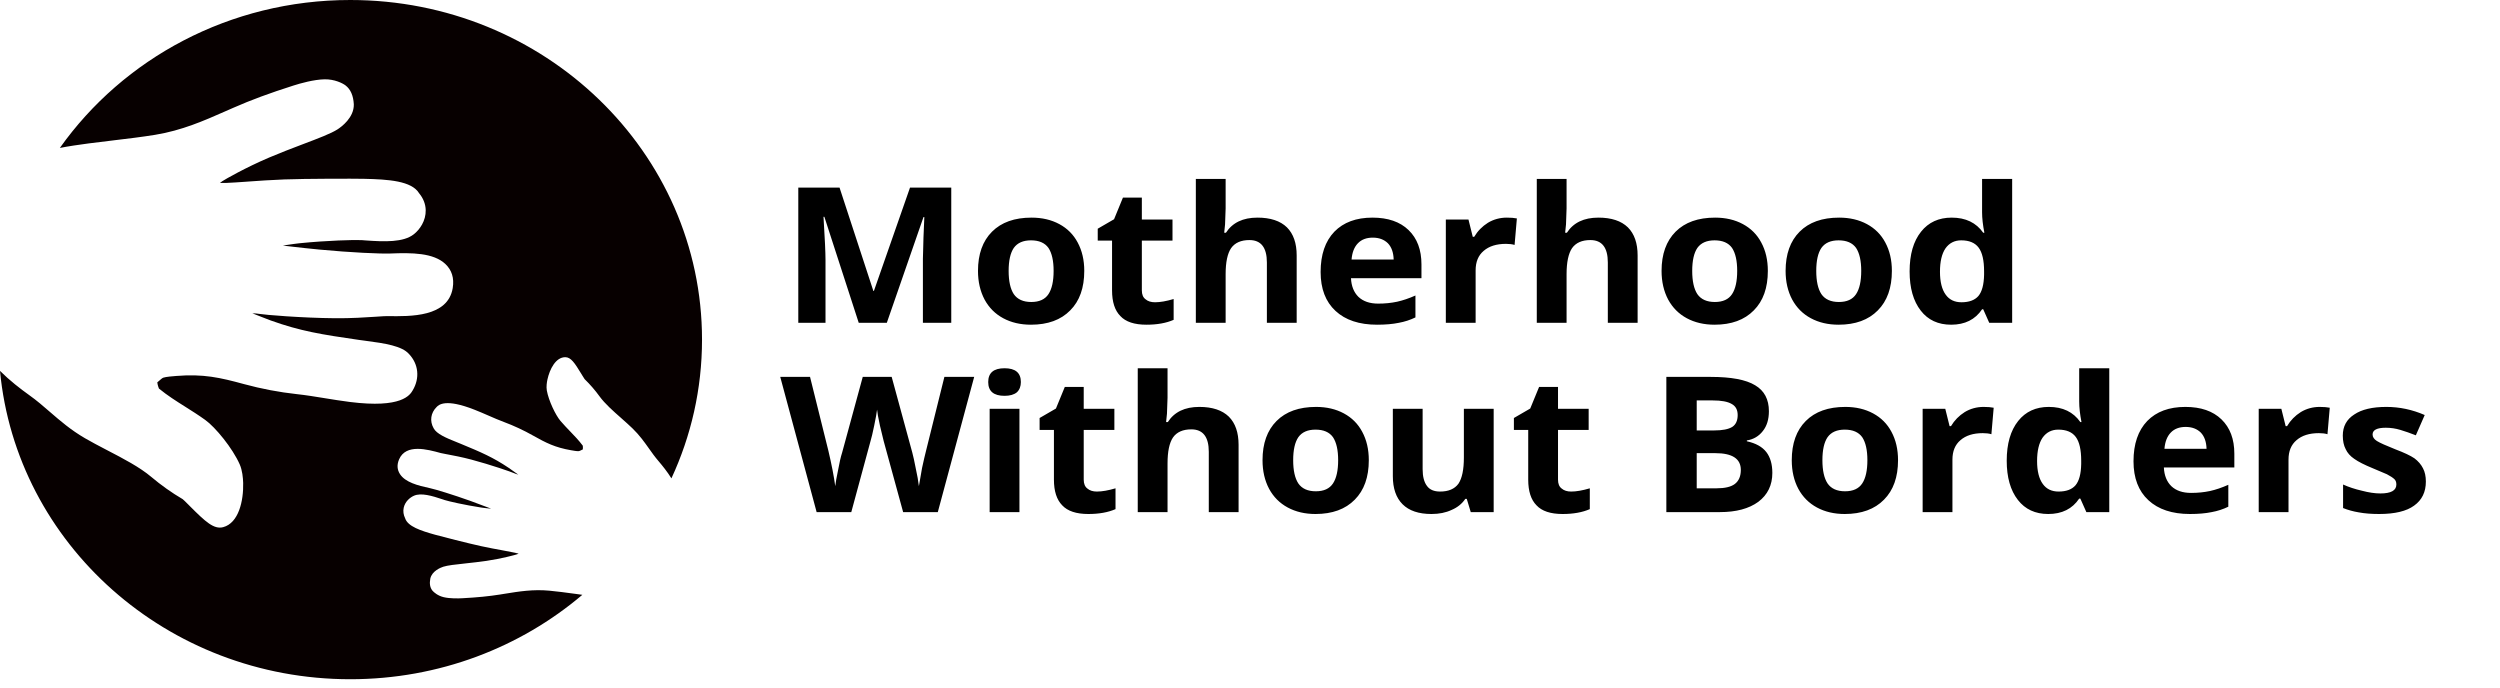 <?xml version="1.0" encoding="utf-8"?>
<svg viewBox="0 0 120 33" fill="none" xmlns="http://www.w3.org/2000/svg">
  <path fill-rule="evenodd" clip-rule="evenodd" d="M27.953 28.551C24.981 31.073 21.082 32.603 16.813 32.603C8.013 32.603 0.785 26.102 0 17.803C0.476 18.276 0.97 18.656 1.404 18.967C1.769 19.227 2.082 19.499 2.393 19.769L2.403 19.778L2.414 19.787C2.898 20.205 3.399 20.639 4.074 21.032C4.385 21.213 4.724 21.391 5.069 21.571L5.161 21.619C5.921 22.014 6.706 22.422 7.264 22.894C7.727 23.285 8.233 23.645 8.769 23.96C8.817 23.996 8.908 24.088 9.021 24.202L9.022 24.202C9.055 24.236 9.09 24.271 9.127 24.308C9.861 25.042 10.266 25.42 10.71 25.304C11.456 25.108 11.694 24.038 11.672 23.182C11.665 22.934 11.632 22.578 11.508 22.294C11.165 21.512 10.336 20.503 9.85 20.156C9.524 19.922 9.205 19.721 8.891 19.523L8.891 19.523L8.888 19.521C8.452 19.247 8.042 18.988 7.629 18.651C7.615 18.625 7.564 18.481 7.55 18.353C7.566 18.34 7.581 18.327 7.596 18.314C7.607 18.304 7.619 18.294 7.63 18.285C7.711 18.213 7.789 18.146 7.836 18.129C7.964 18.084 8.308 18.058 8.441 18.048L8.444 18.047C9.77 17.94 10.56 18.123 11.713 18.437C12.54 18.663 13.416 18.829 14.244 18.918C14.688 18.966 15.121 19.037 15.565 19.109L15.582 19.112C15.972 19.176 16.37 19.24 16.79 19.294C19.294 19.611 19.682 18.955 19.809 18.738C20.158 18.155 20.094 17.475 19.627 16.987C19.288 16.609 18.504 16.482 17.516 16.354L17.219 16.314C15.425 16.055 14.422 15.894 12.998 15.384C12.847 15.33 12.7 15.271 12.539 15.207L12.441 15.168C12.339 15.128 12.231 15.085 12.113 15.04C12.228 15.039 12.343 15.049 12.449 15.067C12.706 15.111 14.454 15.261 16.079 15.275C16.843 15.283 17.572 15.234 18.054 15.202L18.124 15.197C18.335 15.183 18.496 15.172 18.589 15.173C19.723 15.191 21.497 15.218 21.73 13.831C21.811 13.336 21.68 12.96 21.38 12.674C20.809 12.132 19.764 12.127 18.744 12.168C18.27 12.187 16.836 12.122 15.345 11.981C14.86 11.936 14.383 11.881 13.947 11.831L13.947 11.831L13.883 11.823L13.755 11.809L13.578 11.788L13.599 11.785L13.703 11.768L13.705 11.768L13.804 11.753L13.829 11.749L13.907 11.738L13.945 11.732L13.959 11.73C13.976 11.728 13.993 11.725 14.01 11.723C14.025 11.72 14.041 11.719 14.057 11.716L14.112 11.709L14.166 11.702C14.171 11.701 14.176 11.7 14.181 11.7C14.192 11.698 14.202 11.697 14.212 11.696L14.276 11.688L14.311 11.684C14.344 11.68 14.376 11.677 14.408 11.673C15.679 11.544 17.042 11.505 17.362 11.526L17.525 11.539C18.473 11.608 19.363 11.637 19.861 11.246C20.146 11.024 20.447 10.6 20.434 10.082C20.426 9.793 20.317 9.516 20.119 9.278C19.761 8.684 18.655 8.608 17.461 8.583C17 8.572 14.655 8.574 13.644 8.613C12.995 8.637 12.419 8.679 11.91 8.715L11.774 8.725C11.434 8.749 11.127 8.77 10.849 8.781C10.733 8.785 10.637 8.784 10.555 8.782C10.597 8.749 10.637 8.719 10.675 8.695C10.795 8.613 11.799 8.038 12.926 7.559C13.44 7.34 13.979 7.134 14.469 6.948L14.524 6.927C15.289 6.638 15.892 6.408 16.197 6.212C16.384 6.092 17 5.645 16.983 5.005C16.959 4.578 16.825 4.284 16.584 4.099C16.441 3.991 16.056 3.799 15.578 3.807C15.063 3.818 14.422 3.998 14.085 4.106C12.928 4.475 12.065 4.794 11.199 5.174L10.834 5.334L10.828 5.337C9.797 5.792 8.73 6.263 7.443 6.472C6.794 6.577 6.107 6.659 5.443 6.738L5.443 6.738L5.413 6.742C5.013 6.788 4.62 6.835 4.249 6.885C3.754 6.951 3.295 7.018 2.873 7.101C5.915 2.813 11.024 0 16.813 0C26.137 0 33.697 7.298 33.697 16.301C33.697 18.674 33.172 20.928 32.228 22.961C32.027 22.639 31.806 22.364 31.608 22.132C31.434 21.929 31.291 21.728 31.149 21.527L31.145 21.523L31.142 21.517C30.921 21.207 30.693 20.885 30.358 20.561C30.203 20.411 30.031 20.258 29.856 20.103L29.814 20.065C29.431 19.728 29.036 19.379 28.78 19.028C28.569 18.736 28.327 18.457 28.062 18.198C28.04 18.171 28 18.105 27.951 18.023C27.936 17.999 27.921 17.973 27.905 17.947C27.584 17.42 27.404 17.145 27.132 17.145C26.674 17.146 26.386 17.72 26.278 18.211C26.247 18.353 26.216 18.561 26.247 18.741C26.335 19.237 26.672 19.934 26.903 20.204C27.059 20.386 27.215 20.548 27.368 20.708L27.369 20.708C27.581 20.928 27.782 21.137 27.972 21.39C27.977 21.407 27.986 21.496 27.976 21.571L27.92 21.598C27.863 21.627 27.809 21.654 27.779 21.656C27.7 21.663 27.501 21.628 27.421 21.613L27.417 21.613C26.637 21.478 26.207 21.256 25.586 20.907C25.141 20.655 24.659 20.431 24.194 20.258C23.946 20.166 23.707 20.062 23.463 19.955L23.449 19.949C23.233 19.855 23.012 19.759 22.778 19.667C21.378 19.115 21.062 19.431 20.958 19.536C20.674 19.816 20.616 20.213 20.816 20.56C20.959 20.825 21.393 21.014 21.945 21.233L22.11 21.3C23.109 21.713 23.665 21.953 24.415 22.455C24.494 22.508 24.571 22.563 24.654 22.624C24.672 22.636 24.689 22.648 24.707 22.661C24.76 22.699 24.816 22.739 24.877 22.782C24.811 22.765 24.745 22.743 24.687 22.717C24.545 22.653 23.557 22.309 22.622 22.06C22.183 21.943 21.755 21.862 21.473 21.809L21.472 21.809C21.459 21.807 21.445 21.804 21.433 21.802C21.308 21.779 21.213 21.761 21.159 21.747C20.508 21.568 19.488 21.29 19.158 22.045C19.042 22.315 19.065 22.549 19.198 22.756C19.451 23.149 20.052 23.307 20.647 23.434C20.923 23.494 21.741 23.744 22.581 24.044C22.857 24.143 23.127 24.246 23.373 24.34L23.402 24.351C23.426 24.36 23.45 24.369 23.473 24.378C23.507 24.391 23.541 24.404 23.573 24.416L23.561 24.415L23.561 24.415L23.499 24.409L23.497 24.409L23.438 24.403L23.423 24.401L23.377 24.396L23.354 24.394L23.315 24.389L23.287 24.386L23.255 24.382L23.222 24.378L23.195 24.375L23.157 24.37L23.136 24.367C23.116 24.364 23.097 24.361 23.079 24.359C22.327 24.244 21.535 24.064 21.354 24.005L21.261 23.974C20.724 23.794 20.215 23.645 19.872 23.794C19.677 23.878 19.443 24.075 19.378 24.372C19.342 24.538 19.365 24.712 19.446 24.876C19.57 25.268 20.197 25.475 20.882 25.666C21.146 25.74 22.499 26.087 23.088 26.214C23.465 26.296 23.802 26.358 24.1 26.412L24.103 26.413C24.128 26.418 24.153 26.422 24.178 26.427C24.38 26.464 24.561 26.497 24.724 26.533C24.792 26.548 24.847 26.562 24.894 26.576C24.865 26.588 24.838 26.599 24.813 26.608C24.732 26.636 24.072 26.815 23.354 26.921C23.023 26.97 22.679 27.007 22.368 27.041L22.343 27.044C21.861 27.095 21.481 27.137 21.277 27.203C21.152 27.244 20.734 27.407 20.654 27.774C20.608 28.02 20.643 28.208 20.756 28.349C20.823 28.431 21.018 28.598 21.296 28.664C21.594 28.735 21.989 28.727 22.199 28.715C22.918 28.676 23.461 28.623 24.014 28.535L24.247 28.497L24.25 28.497C24.91 28.39 25.591 28.28 26.364 28.352C26.753 28.388 27.162 28.444 27.556 28.497L27.573 28.499C27.702 28.517 27.829 28.534 27.953 28.551Z" style="fill: rgb(7, 0, 0);"/>
  <path d="M 29.197 17.524 L 28.217 17.524 L 27.017 13.604 L 26.987 13.604 C 27.034 14.404 27.057 14.937 27.057 15.204 L 27.057 17.524 L 26.107 17.524 L 26.107 12.524 L 27.547 12.524 L 28.727 16.344 L 28.747 16.344 L 30.007 12.524 L 31.447 12.524 L 31.447 17.524 L 30.457 17.524 L 30.457 15.154 C 30.457 15.047 30.46 14.921 30.467 14.774 C 30.467 14.627 30.48 14.241 30.507 13.614 L 30.477 13.614 L 29.197 17.524 ZM 33.45 15.604 C 33.45 15.984 33.51 16.271 33.63 16.464 C 33.757 16.657 33.96 16.754 34.24 16.754 C 34.52 16.754 34.72 16.657 34.84 16.464 C 34.96 16.271 35.02 15.984 35.02 15.604 C 35.02 15.231 34.96 14.947 34.84 14.754 C 34.713 14.567 34.51 14.474 34.23 14.474 C 33.957 14.474 33.757 14.567 33.63 14.754 C 33.51 14.941 33.45 15.224 33.45 15.604 Z M 36.09 15.604 C 36.09 16.231 35.927 16.717 35.6 17.064 C 35.273 17.417 34.817 17.594 34.23 17.594 C 33.863 17.594 33.54 17.514 33.26 17.354 C 32.98 17.194 32.763 16.964 32.61 16.664 C 32.457 16.357 32.38 16.004 32.38 15.604 C 32.38 14.984 32.543 14.501 32.87 14.154 C 33.197 13.807 33.657 13.634 34.25 13.634 C 34.617 13.634 34.94 13.714 35.22 13.874 C 35.5 14.034 35.713 14.261 35.86 14.554 C 36.013 14.854 36.09 15.204 36.09 15.604 ZM 38.56 16.764 C 38.74 16.764 38.956 16.724 39.21 16.644 L 39.21 17.414 C 38.95 17.534 38.633 17.594 38.26 17.594 C 37.84 17.594 37.536 17.487 37.35 17.274 C 37.156 17.067 37.06 16.751 37.06 16.324 L 37.06 14.484 L 36.56 14.484 L 36.56 14.044 L 37.13 13.694 L 37.44 12.894 L 38.1 12.894 L 38.1 13.704 L 39.17 13.704 L 39.17 14.484 L 38.1 14.484 L 38.1 16.324 C 38.1 16.477 38.143 16.587 38.23 16.654 C 38.31 16.727 38.42 16.764 38.56 16.764 ZM 43.505 15.034 L 43.505 17.524 L 42.465 17.524 L 42.465 15.294 C 42.465 14.741 42.262 14.464 41.855 14.464 C 41.562 14.464 41.348 14.564 41.215 14.764 C 41.088 14.964 41.025 15.284 41.025 15.724 L 41.025 17.524 L 39.985 17.524 L 39.985 12.204 L 41.025 12.204 L 41.025 13.294 C 41.025 13.374 41.018 13.571 41.005 13.884 L 40.975 14.194 L 41.035 14.194 C 41.262 13.821 41.628 13.634 42.135 13.634 C 42.588 13.634 42.932 13.754 43.165 13.994 C 43.392 14.234 43.505 14.581 43.505 15.034 ZM 46.161 14.374 C 45.941 14.374 45.767 14.444 45.641 14.584 C 45.514 14.724 45.441 14.924 45.421 15.184 L 46.891 15.184 C 46.884 14.924 46.817 14.724 46.691 14.584 C 46.557 14.444 46.381 14.374 46.161 14.374 Z M 46.311 17.594 C 45.691 17.594 45.207 17.424 44.861 17.084 C 44.514 16.744 44.341 16.264 44.341 15.644 C 44.341 15.004 44.501 14.507 44.821 14.154 C 45.141 13.807 45.584 13.634 46.151 13.634 C 46.691 13.634 47.111 13.787 47.411 14.094 C 47.711 14.401 47.861 14.824 47.861 15.364 L 47.861 15.874 L 45.401 15.874 C 45.414 16.167 45.501 16.397 45.661 16.564 C 45.827 16.731 46.057 16.814 46.351 16.814 C 46.584 16.814 46.804 16.791 47.011 16.744 C 47.211 16.697 47.424 16.621 47.651 16.514 L 47.651 17.324 C 47.471 17.417 47.277 17.484 47.071 17.524 C 46.857 17.571 46.604 17.594 46.311 17.594 ZM 50.842 13.634 C 50.982 13.634 51.099 13.644 51.192 13.664 L 51.112 14.644 C 51.032 14.617 50.932 14.604 50.812 14.604 C 50.479 14.604 50.219 14.691 50.032 14.864 C 49.845 15.031 49.752 15.271 49.752 15.584 L 49.752 17.524 L 48.712 17.524 L 48.712 13.704 L 49.502 13.704 L 49.652 14.344 L 49.702 14.344 C 49.822 14.131 49.982 13.957 50.182 13.824 C 50.382 13.697 50.602 13.634 50.842 13.634 ZM 55.407 15.034 L 55.407 17.524 L 54.367 17.524 L 54.367 15.294 C 54.367 14.741 54.164 14.464 53.757 14.464 C 53.464 14.464 53.251 14.564 53.117 14.764 C 52.991 14.964 52.927 15.284 52.927 15.724 L 52.927 17.524 L 51.887 17.524 L 51.887 12.204 L 52.927 12.204 L 52.927 13.294 C 52.927 13.374 52.921 13.571 52.907 13.884 L 52.877 14.194 L 52.937 14.194 C 53.164 13.821 53.531 13.634 54.037 13.634 C 54.491 13.634 54.834 13.754 55.067 13.994 C 55.294 14.234 55.407 14.581 55.407 15.034 ZM 57.313 15.604 C 57.313 15.984 57.373 16.271 57.493 16.464 C 57.62 16.657 57.823 16.754 58.103 16.754 C 58.383 16.754 58.583 16.657 58.703 16.464 C 58.823 16.271 58.883 15.984 58.883 15.604 C 58.883 15.231 58.823 14.947 58.703 14.754 C 58.577 14.567 58.373 14.474 58.093 14.474 C 57.82 14.474 57.62 14.567 57.493 14.754 C 57.373 14.941 57.313 15.224 57.313 15.604 Z M 59.953 15.604 C 59.953 16.231 59.79 16.717 59.463 17.064 C 59.137 17.417 58.68 17.594 58.093 17.594 C 57.727 17.594 57.403 17.514 57.123 17.354 C 56.843 17.194 56.627 16.964 56.473 16.664 C 56.32 16.357 56.243 16.004 56.243 15.604 C 56.243 14.984 56.407 14.501 56.733 14.154 C 57.06 13.807 57.52 13.634 58.113 13.634 C 58.48 13.634 58.803 13.714 59.083 13.874 C 59.363 14.034 59.577 14.261 59.723 14.554 C 59.877 14.854 59.953 15.204 59.953 15.604 ZM 61.643 15.604 C 61.643 15.984 61.703 16.271 61.823 16.464 C 61.949 16.657 62.153 16.754 62.433 16.754 C 62.713 16.754 62.913 16.657 63.033 16.464 C 63.153 16.271 63.213 15.984 63.213 15.604 C 63.213 15.231 63.153 14.947 63.033 14.754 C 62.906 14.567 62.703 14.474 62.423 14.474 C 62.149 14.474 61.949 14.567 61.823 14.754 C 61.703 14.941 61.643 15.224 61.643 15.604 Z M 64.283 15.604 C 64.283 16.231 64.119 16.717 63.793 17.064 C 63.466 17.417 63.009 17.594 62.423 17.594 C 62.056 17.594 61.733 17.514 61.453 17.354 C 61.173 17.194 60.956 16.964 60.803 16.664 C 60.649 16.357 60.573 16.004 60.573 15.604 C 60.573 14.984 60.736 14.501 61.063 14.154 C 61.389 13.807 61.849 13.634 62.443 13.634 C 62.809 13.634 63.133 13.714 63.413 13.874 C 63.693 14.034 63.906 14.261 64.053 14.554 C 64.206 14.854 64.283 15.204 64.283 15.604 ZM 66.352 17.594 C 65.899 17.594 65.545 17.421 65.292 17.074 C 65.032 16.721 64.902 16.237 64.902 15.624 C 64.902 14.997 65.035 14.507 65.302 14.154 C 65.562 13.807 65.919 13.634 66.372 13.634 C 66.859 13.634 67.225 13.821 67.472 14.194 L 67.512 14.194 C 67.459 13.907 67.432 13.654 67.432 13.434 L 67.432 12.204 L 68.482 12.204 L 68.482 17.524 L 67.682 17.524 L 67.472 17.024 L 67.432 17.024 C 67.192 17.404 66.832 17.594 66.352 17.594 Z M 66.712 16.764 C 66.979 16.764 67.175 16.687 67.302 16.534 C 67.429 16.374 67.495 16.111 67.502 15.744 L 67.502 15.624 C 67.502 15.217 67.439 14.924 67.312 14.744 C 67.185 14.564 66.982 14.474 66.702 14.474 C 66.469 14.474 66.285 14.574 66.152 14.774 C 66.025 14.974 65.962 15.261 65.962 15.634 C 65.962 16.007 66.029 16.291 66.162 16.484 C 66.289 16.671 66.472 16.764 66.712 16.764 Z" transform="matrix(1.375, 0, 0, 1.298, 2.421, -7.251)" style="fill: rgb(0, 0, 0); white-space: pre;"/>
  <path d="M 32.247 19.524 L 30.977 24.524 L 29.767 24.524 L 29.087 21.894 C 29.067 21.801 29.024 21.611 28.957 21.324 C 28.897 21.031 28.864 20.834 28.857 20.734 C 28.844 20.854 28.81 21.051 28.757 21.324 C 28.704 21.597 28.66 21.791 28.627 21.904 L 27.957 24.524 L 26.747 24.524 L 25.477 19.524 L 26.517 19.524 L 27.157 22.254 C 27.27 22.761 27.35 23.197 27.397 23.564 C 27.41 23.431 27.444 23.231 27.497 22.964 C 27.544 22.691 27.59 22.477 27.637 22.324 L 28.357 19.524 L 29.367 19.524 L 30.087 22.324 C 30.12 22.451 30.16 22.644 30.207 22.904 C 30.26 23.157 30.297 23.377 30.317 23.564 C 30.344 23.384 30.38 23.161 30.427 22.894 C 30.48 22.634 30.527 22.421 30.567 22.254 L 31.207 19.524 L 32.247 19.524 ZM 32.737 19.714 C 32.737 19.374 32.927 19.204 33.307 19.204 C 33.687 19.204 33.877 19.374 33.877 19.714 C 33.877 19.874 33.831 20.001 33.737 20.094 C 33.637 20.181 33.494 20.224 33.307 20.224 C 32.927 20.224 32.737 20.054 32.737 19.714 Z M 33.827 20.704 L 33.827 24.524 L 32.787 24.524 L 32.787 20.704 L 33.827 20.704 ZM 36.531 23.764 C 36.711 23.764 36.928 23.724 37.181 23.644 L 37.181 24.414 C 36.921 24.534 36.605 24.594 36.231 24.594 C 35.811 24.594 35.508 24.487 35.321 24.274 C 35.128 24.067 35.031 23.751 35.031 23.324 L 35.031 21.484 L 34.531 21.484 L 34.531 21.044 L 35.101 20.694 L 35.411 19.894 L 36.071 19.894 L 36.071 20.704 L 37.141 20.704 L 37.141 21.484 L 36.071 21.484 L 36.071 23.324 C 36.071 23.477 36.115 23.587 36.201 23.654 C 36.281 23.727 36.391 23.764 36.531 23.764 ZM 41.477 22.034 L 41.477 24.524 L 40.437 24.524 L 40.437 22.294 C 40.437 21.741 40.233 21.464 39.827 21.464 C 39.533 21.464 39.32 21.564 39.187 21.764 C 39.06 21.964 38.997 22.284 38.997 22.724 L 38.997 24.524 L 37.957 24.524 L 37.957 19.204 L 38.997 19.204 L 38.997 20.294 C 38.997 20.374 38.99 20.571 38.977 20.884 L 38.947 21.194 L 39.007 21.194 C 39.233 20.821 39.6 20.634 40.107 20.634 C 40.56 20.634 40.903 20.754 41.137 20.994 C 41.363 21.234 41.477 21.581 41.477 22.034 ZM 43.383 22.604 C 43.383 22.984 43.443 23.271 43.563 23.464 C 43.689 23.657 43.893 23.754 44.173 23.754 C 44.453 23.754 44.653 23.657 44.773 23.464 C 44.893 23.271 44.953 22.984 44.953 22.604 C 44.953 22.231 44.893 21.947 44.773 21.754 C 44.646 21.567 44.443 21.474 44.163 21.474 C 43.889 21.474 43.689 21.567 43.563 21.754 C 43.443 21.941 43.383 22.224 43.383 22.604 Z M 46.023 22.604 C 46.023 23.231 45.859 23.717 45.533 24.064 C 45.206 24.417 44.749 24.594 44.163 24.594 C 43.796 24.594 43.473 24.514 43.193 24.354 C 42.913 24.194 42.696 23.964 42.543 23.664 C 42.389 23.357 42.313 23.004 42.313 22.604 C 42.313 21.984 42.476 21.501 42.803 21.154 C 43.129 20.807 43.589 20.634 44.183 20.634 C 44.549 20.634 44.873 20.714 45.153 20.874 C 45.433 21.034 45.646 21.261 45.793 21.554 C 45.946 21.854 46.023 22.204 46.023 22.604 ZM 50.382 24.524 L 49.582 24.524 L 49.442 24.034 L 49.392 24.034 C 49.279 24.214 49.119 24.351 48.912 24.444 C 48.712 24.544 48.479 24.594 48.212 24.594 C 47.765 24.594 47.429 24.474 47.202 24.234 C 46.975 23.994 46.862 23.647 46.862 23.194 L 46.862 20.704 L 47.902 20.704 L 47.902 22.934 C 47.902 23.207 47.952 23.414 48.052 23.554 C 48.145 23.694 48.299 23.764 48.512 23.764 C 48.805 23.764 49.019 23.667 49.152 23.474 C 49.279 23.274 49.342 22.951 49.342 22.504 L 49.342 20.704 L 50.382 20.704 L 50.382 24.524 ZM 53.088 23.764 C 53.268 23.764 53.484 23.724 53.738 23.644 L 53.738 24.414 C 53.478 24.534 53.161 24.594 52.788 24.594 C 52.368 24.594 52.064 24.487 51.878 24.274 C 51.684 24.067 51.588 23.751 51.588 23.324 L 51.588 21.484 L 51.088 21.484 L 51.088 21.044 L 51.658 20.694 L 51.968 19.894 L 52.628 19.894 L 52.628 20.704 L 53.698 20.704 L 53.698 21.484 L 52.628 21.484 L 52.628 23.324 C 52.628 23.477 52.671 23.587 52.758 23.654 C 52.838 23.727 52.948 23.764 53.088 23.764 ZM 56.41 24.524 L 56.41 19.524 L 57.96 19.524 C 58.673 19.524 59.19 19.627 59.51 19.834 C 59.83 20.034 59.99 20.354 59.99 20.794 C 59.99 21.094 59.92 21.337 59.78 21.524 C 59.64 21.717 59.453 21.834 59.22 21.874 L 59.22 21.904 C 59.533 21.977 59.76 22.111 59.9 22.304 C 60.04 22.497 60.11 22.754 60.11 23.074 C 60.11 23.527 59.946 23.884 59.62 24.144 C 59.293 24.397 58.846 24.524 58.28 24.524 L 56.41 24.524 Z M 57.47 20.394 L 57.47 21.504 L 58.08 21.504 C 58.366 21.504 58.576 21.461 58.71 21.374 C 58.836 21.287 58.9 21.141 58.9 20.934 C 58.9 20.741 58.83 20.604 58.69 20.524 C 58.55 20.437 58.33 20.394 58.03 20.394 L 57.47 20.394 Z M 58.12 22.344 L 57.47 22.344 L 57.47 23.644 L 58.16 23.644 C 58.453 23.644 58.666 23.591 58.8 23.484 C 58.94 23.371 59.01 23.197 59.01 22.964 C 59.01 22.551 58.713 22.344 58.12 22.344 ZM 61.858 22.604 C 61.858 22.984 61.918 23.271 62.038 23.464 C 62.164 23.657 62.368 23.754 62.648 23.754 C 62.928 23.754 63.128 23.657 63.248 23.464 C 63.368 23.271 63.428 22.984 63.428 22.604 C 63.428 22.231 63.368 21.947 63.248 21.754 C 63.121 21.567 62.918 21.474 62.638 21.474 C 62.364 21.474 62.164 21.567 62.038 21.754 C 61.918 21.941 61.858 22.224 61.858 22.604 Z M 64.498 22.604 C 64.498 23.231 64.334 23.717 64.008 24.064 C 63.681 24.417 63.224 24.594 62.638 24.594 C 62.271 24.594 61.948 24.514 61.668 24.354 C 61.388 24.194 61.171 23.964 61.018 23.664 C 60.864 23.357 60.788 23.004 60.788 22.604 C 60.788 21.984 60.951 21.501 61.278 21.154 C 61.604 20.807 62.064 20.634 62.658 20.634 C 63.024 20.634 63.348 20.714 63.628 20.874 C 63.908 21.034 64.121 21.261 64.268 21.554 C 64.421 21.854 64.498 22.204 64.498 22.604 ZM 67.487 20.634 C 67.627 20.634 67.744 20.644 67.837 20.664 L 67.757 21.644 C 67.677 21.617 67.577 21.604 67.457 21.604 C 67.124 21.604 66.864 21.691 66.677 21.864 C 66.49 22.031 66.397 22.271 66.397 22.584 L 66.397 24.524 L 65.357 24.524 L 65.357 20.704 L 66.147 20.704 L 66.297 21.344 L 66.347 21.344 C 66.467 21.131 66.627 20.957 66.827 20.824 C 67.027 20.697 67.247 20.634 67.487 20.634 ZM 69.742 24.594 C 69.289 24.594 68.936 24.421 68.682 24.074 C 68.422 23.721 68.292 23.237 68.292 22.624 C 68.292 21.997 68.426 21.507 68.692 21.154 C 68.952 20.807 69.309 20.634 69.762 20.634 C 70.249 20.634 70.616 20.821 70.862 21.194 L 70.902 21.194 C 70.849 20.907 70.822 20.654 70.822 20.434 L 70.822 19.204 L 71.872 19.204 L 71.872 24.524 L 71.072 24.524 L 70.862 24.024 L 70.822 24.024 C 70.582 24.404 70.222 24.594 69.742 24.594 Z M 70.102 23.764 C 70.369 23.764 70.566 23.687 70.692 23.534 C 70.819 23.374 70.886 23.111 70.892 22.744 L 70.892 22.624 C 70.892 22.217 70.829 21.924 70.702 21.744 C 70.576 21.564 70.372 21.474 70.092 21.474 C 69.859 21.474 69.676 21.574 69.542 21.774 C 69.416 21.974 69.352 22.261 69.352 22.634 C 69.352 23.007 69.419 23.291 69.552 23.484 C 69.679 23.671 69.862 23.764 70.102 23.764 ZM 74.538 21.374 C 74.318 21.374 74.144 21.444 74.018 21.584 C 73.891 21.724 73.818 21.924 73.798 22.184 L 75.268 22.184 C 75.261 21.924 75.194 21.724 75.068 21.584 C 74.934 21.444 74.758 21.374 74.538 21.374 Z M 74.688 24.594 C 74.068 24.594 73.584 24.424 73.238 24.084 C 72.891 23.744 72.718 23.264 72.718 22.644 C 72.718 22.004 72.878 21.507 73.198 21.154 C 73.518 20.807 73.961 20.634 74.528 20.634 C 75.068 20.634 75.488 20.787 75.788 21.094 C 76.088 21.401 76.238 21.824 76.238 22.364 L 76.238 22.874 L 73.778 22.874 C 73.791 23.167 73.878 23.397 74.038 23.564 C 74.204 23.731 74.434 23.814 74.728 23.814 C 74.961 23.814 75.181 23.791 75.388 23.744 C 75.588 23.697 75.801 23.621 76.028 23.514 L 76.028 24.324 C 75.848 24.417 75.654 24.484 75.448 24.524 C 75.234 24.571 74.981 24.594 74.688 24.594 ZM 79.219 20.634 C 79.359 20.634 79.476 20.644 79.569 20.664 L 79.489 21.644 C 79.409 21.617 79.309 21.604 79.189 21.604 C 78.856 21.604 78.596 21.691 78.409 21.864 C 78.222 22.031 78.129 22.271 78.129 22.584 L 78.129 24.524 L 77.089 24.524 L 77.089 20.704 L 77.879 20.704 L 78.029 21.344 L 78.079 21.344 C 78.199 21.131 78.359 20.957 78.559 20.824 C 78.759 20.697 78.979 20.634 79.219 20.634 ZM 82.924 23.394 C 82.924 23.781 82.788 24.077 82.514 24.284 C 82.248 24.491 81.841 24.594 81.294 24.594 C 81.021 24.594 80.784 24.574 80.584 24.534 C 80.391 24.501 80.208 24.447 80.034 24.374 L 80.034 23.504 C 80.228 23.597 80.448 23.674 80.694 23.734 C 80.934 23.801 81.148 23.834 81.334 23.834 C 81.708 23.834 81.894 23.724 81.894 23.504 C 81.894 23.417 81.871 23.351 81.824 23.304 C 81.771 23.251 81.684 23.191 81.564 23.124 C 81.438 23.064 81.274 22.991 81.074 22.904 C 80.781 22.777 80.564 22.661 80.424 22.554 C 80.284 22.454 80.184 22.334 80.124 22.194 C 80.058 22.061 80.024 21.894 80.024 21.694 C 80.024 21.354 80.158 21.094 80.424 20.914 C 80.684 20.727 81.058 20.634 81.544 20.634 C 82.004 20.634 82.451 20.734 82.884 20.934 L 82.574 21.684 C 82.381 21.604 82.201 21.537 82.034 21.484 C 81.868 21.431 81.698 21.404 81.524 21.404 C 81.218 21.404 81.064 21.487 81.064 21.654 C 81.064 21.747 81.114 21.827 81.214 21.894 C 81.314 21.961 81.531 22.064 81.864 22.204 C 82.164 22.324 82.384 22.434 82.524 22.534 C 82.658 22.641 82.758 22.764 82.824 22.904 C 82.891 23.037 82.924 23.201 82.924 23.394 Z" transform="matrix(1.375, 0, 0, 1.298, 2.421, -7.251)" style="fill: rgb(0, 0, 0); white-space: pre;"/>
</svg>